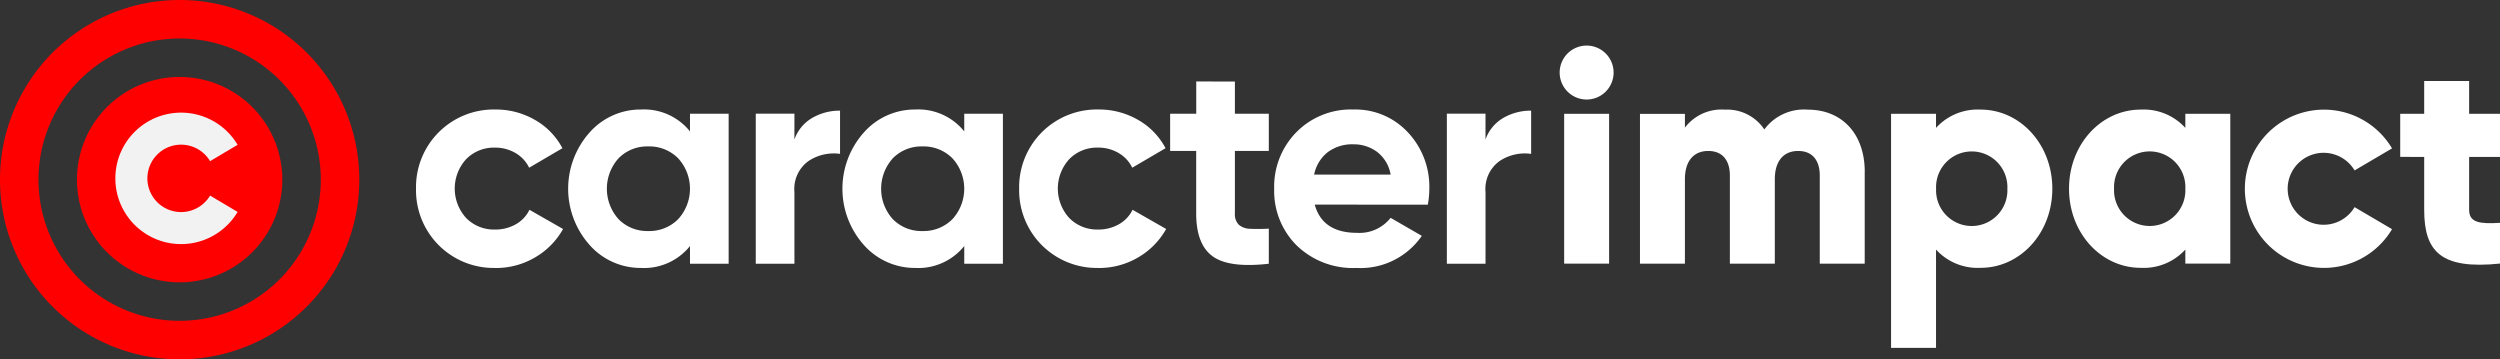 <svg xmlns="http://www.w3.org/2000/svg" xmlns:xlink="http://www.w3.org/1999/xlink" width="206.948" height="29.743" viewBox="0 0 206.948 29.743"><rect x="0" y="0" width="206.948" height="29.743" fill="#333333" stroke="none"/><defs><clipPath id="clip-path"><rect id="Rectangle_21" data-name="Rectangle 21" width="172.509" height="25.021"></rect></clipPath><clipPath id="clip-path-2"><rect id="Rectangle_51" data-name="Rectangle 51" width="29.743" height="29.743" fill="#ff0001"></rect></clipPath></defs><g id="Group_201" data-name="Group 201" transform="translate(-117.896 -29.692)"><g id="Group_41" data-name="Group 41" transform="translate(152.334 33.466)" clip-path="url(#clip-path)"><path id="Path_41" data-name="Path 41" d="M498.51,2.233a2.232,2.232,0,0,1,4.465,0,2.232,2.232,0,0,1-4.465,0" transform="translate(-403.84 -0.001)" fill="#fff"></path><rect id="Rectangle_20" data-name="Rectangle 20" width="3.721" height="12.402" transform="translate(95.042 5.647)" fill="#fff"></rect><path id="Path_42" data-name="Path 42" d="M552.12,33.041v7.615H548.4V33.363c0-1.24-.6-2.034-1.786-2.034-1.24,0-1.935.868-1.935,2.332v6.995h-3.721V33.363c0-1.24-.6-2.034-1.786-2.034-1.24,0-1.935.868-1.935,2.332v6.995h-3.721v-12.4h3.721v1.141a3.807,3.807,0,0,1,3.324-1.488,3.69,3.69,0,0,1,3.249,1.637,4.085,4.085,0,0,1,3.6-1.637c2.853,0,4.713,2.034,4.713,5.135" transform="translate(-432.199 -22.606)" fill="#fff"></path><path id="Path_43" data-name="Path 43" d="M656.334,34.454c0,3.7-2.679,6.548-5.928,6.548a4.659,4.659,0,0,1-3.7-1.513v8.138h-3.721V28.252h3.721v1.166a4.659,4.659,0,0,1,3.7-1.513c3.249,0,5.928,2.853,5.928,6.549m-3.721,0a2.953,2.953,0,1,0-5.9,0,2.953,2.953,0,1,0,5.9,0" transform="translate(-520.882 -22.606)" fill="#fff"></path><path id="Path_44" data-name="Path 44" d="M733.909,28.252v12.4h-3.721V39.489a4.659,4.659,0,0,1-3.7,1.513c-3.25,0-5.928-2.852-5.928-6.548s2.679-6.549,5.928-6.549a4.659,4.659,0,0,1,3.7,1.513V28.252Zm-3.721,6.2a2.953,2.953,0,1,0-5.9,0,2.953,2.953,0,1,0,5.9,0" transform="translate(-583.725 -22.606)" fill="#fff"></path><path id="Path_45" data-name="Path 45" d="M870.605,15.425v2.718h2.555v3.572h-2.555V26.1c0,1.067.918,1.166,2.555,1.067v3.373c-4.862.5-6.275-.967-6.275-4.44v-4.39H864.9V18.143h1.984V15.425Z" transform="translate(-700.65 -12.496)" fill="#fff"></path><path id="Path_46" data-name="Path 46" d="M806.259,36a2.978,2.978,0,1,1,0-3.04l3.1-1.824a6.55,6.55,0,1,0,0,6.687Z" transform="translate(-645.787 -22.627)" fill="#fff"></path><path id="Path_47" data-name="Path 47" d="M6.558,40.974A6.429,6.429,0,0,1,0,34.417a6.428,6.428,0,0,1,6.558-6.558,6.438,6.438,0,0,1,3.3.869,5.785,5.785,0,0,1,2.26,2.335L9.364,32.678a2.814,2.814,0,0,0-1.13-1.217,3.287,3.287,0,0,0-1.7-.447,3.211,3.211,0,0,0-2.385.956,3.611,3.611,0,0,0,0,4.869,3.209,3.209,0,0,0,2.385.956,3.406,3.406,0,0,0,1.726-.435,2.737,2.737,0,0,0,1.13-1.2l2.782,1.59a6.22,6.22,0,0,1-2.31,2.347,6.37,6.37,0,0,1-3.3.882" transform="translate(0 -22.568)" fill="#fff"></path><path id="Path_48" data-name="Path 48" d="M76.4,28.207h3.2v12.42H76.4V39.161a4.877,4.877,0,0,1-4.049,1.813,5.627,5.627,0,0,1-4.26-1.9,6.995,6.995,0,0,1,0-9.315,5.627,5.627,0,0,1,4.26-1.9A4.878,4.878,0,0,1,76.4,29.672Zm-5.912,8.731a3.309,3.309,0,0,0,2.459.981,3.35,3.35,0,0,0,2.471-.981,3.73,3.73,0,0,0,0-5.042,3.351,3.351,0,0,0-2.471-.981,3.31,3.31,0,0,0-2.459.981,3.765,3.765,0,0,0,0,5.042" transform="translate(-53.721 -22.568)" fill="#fff"></path><path id="Path_49" data-name="Path 49" d="M151.268,30.767a3.345,3.345,0,0,1,1.478-1.789,4.506,4.506,0,0,1,2.3-.6v3.577a3.776,3.776,0,0,0-2.621.6,2.845,2.845,0,0,0-1.155,2.558V41.05h-3.2V28.63h3.2Z" transform="translate(-119.946 -22.992)" fill="#fff"></path><path id="Path_50" data-name="Path 50" d="M195.949,28.207h3.2v12.42h-3.2V39.161a4.877,4.877,0,0,1-4.049,1.813,5.627,5.627,0,0,1-4.26-1.9,6.995,6.995,0,0,1,0-9.315,5.627,5.627,0,0,1,4.26-1.9,4.878,4.878,0,0,1,4.049,1.813Zm-5.912,8.731a3.309,3.309,0,0,0,2.459.981,3.35,3.35,0,0,0,2.471-.981,3.73,3.73,0,0,0,0-5.042,3.351,3.351,0,0,0-2.471-.981,3.31,3.31,0,0,0-2.459.981,3.765,3.765,0,0,0,0,5.042" transform="translate(-150.567 -22.568)" fill="#fff"></path><path id="Path_51" data-name="Path 51" d="M269.463,40.974a6.429,6.429,0,0,1-6.558-6.558,6.428,6.428,0,0,1,6.558-6.558,6.439,6.439,0,0,1,3.3.869,5.785,5.785,0,0,1,2.26,2.335l-2.757,1.615a2.814,2.814,0,0,0-1.13-1.217,3.286,3.286,0,0,0-1.7-.447,3.211,3.211,0,0,0-2.385.956,3.611,3.611,0,0,0,0,4.869,3.209,3.209,0,0,0,2.385.956,3.406,3.406,0,0,0,1.726-.435,2.737,2.737,0,0,0,1.13-1.2l2.782,1.59a6.221,6.221,0,0,1-2.31,2.347,6.37,6.37,0,0,1-3.3.882" transform="translate(-212.978 -22.568)" fill="#fff"></path><path id="Path_52" data-name="Path 52" d="M336.868,21.387h-2.807v5.167a1.228,1.228,0,0,0,.323.944,1.481,1.481,0,0,0,.944.335,13.872,13.872,0,0,0,1.54-.013v2.906q-3.3.373-4.657-.621t-1.354-3.552V21.387H328.7v-3.08h2.161V15.638l3.2.006v2.663h2.807Z" transform="translate(-266.275 -12.668)" fill="#fff"></path><path id="Path_53" data-name="Path 53" d="M377.437,35.733q.645,2.335,3.5,2.335a3.276,3.276,0,0,0,2.782-1.242l2.583,1.491a6.161,6.161,0,0,1-5.415,2.658,6.681,6.681,0,0,1-4.943-1.863,6.364,6.364,0,0,1-1.863-4.694,6.42,6.42,0,0,1,1.838-4.682,6.321,6.321,0,0,1,4.72-1.876,5.923,5.923,0,0,1,4.508,1.888,6.557,6.557,0,0,1,1.776,4.67,7.516,7.516,0,0,1-.124,1.316Zm-.05-2.484h6.334a3,3,0,0,0-1.13-1.888,3.241,3.241,0,0,0-1.95-.621,3.372,3.372,0,0,0-2.136.658,3.145,3.145,0,0,0-1.118,1.851" transform="translate(-303.043 -22.568)" fill="#fff"></path><path id="Path_54" data-name="Path 54" d="M452.5,30.767a3.346,3.346,0,0,1,1.478-1.789,4.506,4.506,0,0,1,2.3-.6v3.577a3.776,3.776,0,0,0-2.621.6,2.846,2.846,0,0,0-1.155,2.558V41.05h-3.2V28.63h3.2Z" transform="translate(-363.97 -22.992)" fill="#fff"></path></g><g id="Group_199" data-name="Group 199" transform="translate(117.896 29.692)"><g id="Group_105" data-name="Group 105" transform="translate(0 0)" clip-path="url(#clip-path-2)"><path id="Path_118" data-name="Path 118" d="M29.743,14.871A14.872,14.872,0,1,1,14.872,0,14.871,14.871,0,0,1,29.743,14.871M14.872,3.187A11.685,11.685,0,1,0,26.556,14.871,11.685,11.685,0,0,0,14.872,3.187" transform="translate(0 0)" fill="#ff0001"></path><path id="Path_119" data-name="Path 119" d="M29.661,21.163a8.5,8.5,0,1,1-8.5-8.5,8.5,8.5,0,0,1,8.5,8.5" transform="translate(-6.291 -6.292)" fill="#ff0001"></path><path id="Path_120" data-name="Path 120" d="M26.816,25.393a2.79,2.79,0,1,1,0-2.848l2.279-1.353a5.441,5.441,0,1,0,0,5.554Z" transform="translate(-9.426 -9.204)" fill="#f2f2f2"></path></g></g></g></svg>
